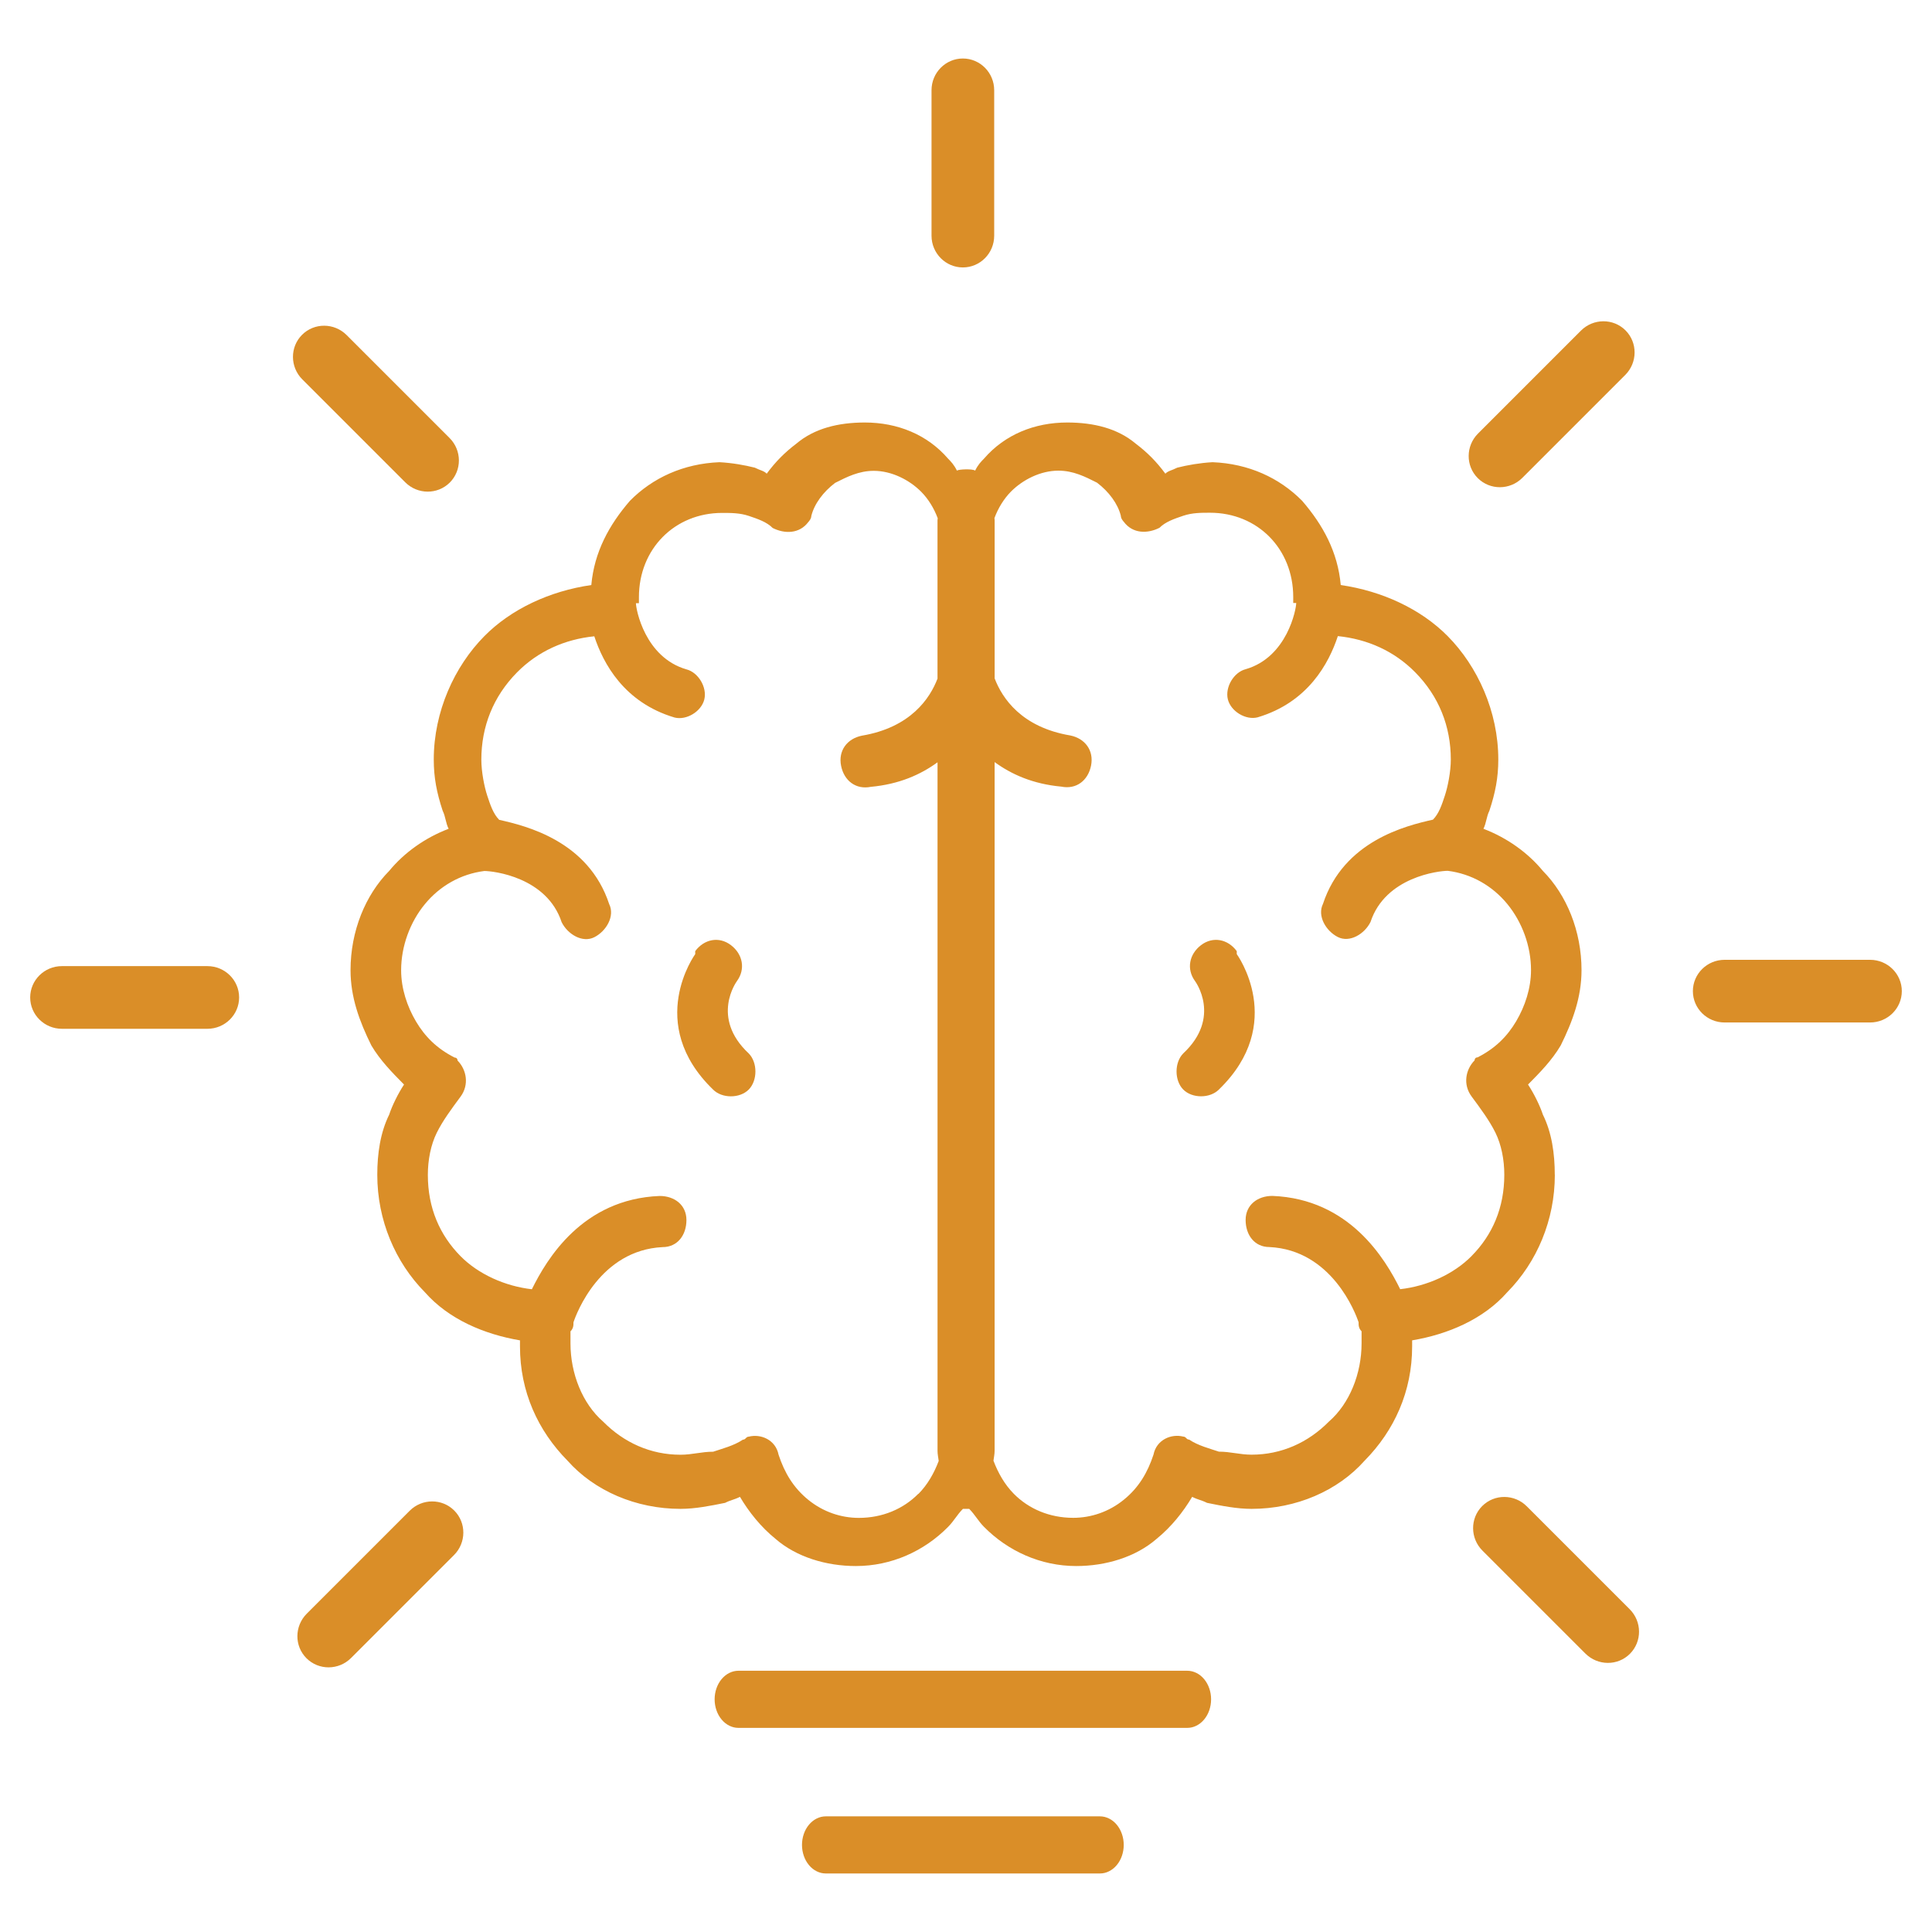 <?xml version="1.0" encoding="UTF-8"?>
<svg id="Layer_1" data-name="Layer 1" xmlns="http://www.w3.org/2000/svg" version="1.1" viewBox="0 0 64 64">
  <defs>
    <style>
      .cls-1 {
        fill: #da8e28;
        stroke-width: 0px;
      }
    </style>
  </defs>
  <path class="cls-1" d="M31.896,8.859c.573,0,1.038-.47,1.038-1.051V2.989c0-.58-.465-1.051-1.038-1.051s-1.038.471-1.038,1.051v4.819c0,.58.465,1.051,1.038,1.051Z"/>
  <path class="cls-1" d="M13.423,15.976c.41.41,1.072.414,1.477.009s.402-1.067-.009-1.477l-3.408-3.408c-.41-.41-1.072-.414-1.477-.009s-.401,1.067.009,1.477l3.408,3.408Z"/>
  <path class="cls-1" d="M6.87,32.004H2.051c-.58,0-1.051.465-1.051,1.038s.471,1.038,1.051,1.038h4.819c.58,0,1.051-.465,1.051-1.038s-.47-1.038-1.051-1.038Z"/>
  <path class="cls-1" d="M13.57,50.047l-3.408,3.408c-.41.41-.415,1.072-.009,1.477s1.067.401,1.477-.009l3.408-3.408c.411-.41.414-1.072.009-1.477s-1.067-.402-1.477.009Z"/>
  <path class="cls-1" d="M50.577,49.899c-.41-.411-1.072-.414-1.477-.009-.405.406-.402,1.067.009,1.477l3.408,3.408c.41.41,1.072.415,1.477.009s.401-1.067-.009-1.477l-3.408-3.408Z"/>
  <path class="cls-1" d="M61.949,31.795h-4.819c-.58,0-1.051.465-1.051,1.038s.47,1.038,1.051,1.038h4.819c.58,0,1.051-.465,1.051-1.038s-.471-1.038-1.051-1.038Z"/>
  <path class="cls-1" d="M50.43,15.829l3.408-3.408c.41-.41.414-1.072.009-1.477s-1.067-.401-1.477.009l-3.408,3.408c-.41.41-.414,1.072-.009,1.477.406.405,1.067.402,1.477-.009Z"/>
  <path class="cls-1" d="M36.994,60.446c-.074-.089-.159-.157-.256-.205-.097-.048-.197-.072-.301-.072h-9.082c-.104,0-.205.024-.301.072-.097.048-.182.117-.256.205-.074.089-.131.191-.171.307-.04.116-.06.237-.06.362s.02.246.06.362c.04.116.097.218.171.307.074.089.159.157.256.205s.197.072.301.072h9.082c.104,0,.205-.024.301-.072.096-.048.182-.116.256-.205.074-.089.131-.191.171-.307.04-.116.06-.237.06-.362s-.02-.246-.06-.362c-.04-.116-.097-.218-.171-.307Z"/>
  <path class="cls-1" d="M39.888,55.623c-.074-.089-.159-.157-.256-.205-.097-.048-.197-.072-.301-.072h-14.87c-.104,0-.205.024-.301.072-.097.048-.182.117-.256.205-.074.089-.131.191-.171.307-.04.116-.06.237-.06.362s.02.246.06.362c.04.116.097.218.171.307.074.089.159.157.256.205s.197.072.301.072h14.87c.104,0,.205-.024.301-.072.096-.048.182-.116.256-.205.074-.089.131-.191.171-.307.04-.116.06-.237.06-.362s-.02-.246-.06-.362c-.04-.116-.097-.218-.171-.307Z"/>
  <path class="cls-1" d="M24.409,32.504c.295-.399.197-.897-.197-1.196-.394-.299-.886-.199-1.182.199v.1s-1.674,2.293.591,4.486c.295.299.886.299,1.182,0,.295-.299.295-.897,0-1.196-1.28-1.196-.394-2.392-.394-2.392Z"/>
  <path class="cls-1" d="M40.969,31.507c-.295-.399-.788-.498-1.182-.199-.394.299-.492.797-.197,1.196,0,0,.886,1.196-.394,2.392-.295.299-.295.897,0,1.196.295.299.886.299,1.182,0,2.265-2.193.591-4.486.591-4.486v-.1Z"/>
  <path class="cls-1" d="M51.504,38.918c0-.698-.098-1.396-.394-1.994-.098-.299-.295-.698-.492-.997.394-.399.788-.797,1.083-1.296.394-.797.689-1.595.689-2.492,0-1.296-.492-2.492-1.28-3.289-.492-.598-1.182-1.096-1.969-1.395.098-.199.098-.399.197-.598.197-.598.295-1.096.295-1.695,0-1.595-.689-3.09-1.674-4.087-.886-.897-2.167-1.495-3.545-1.695-.098-1.096-.591-1.994-1.28-2.791-.749-.758-1.77-1.231-2.967-1.278-.419.023-.832.096-1.169.181-.197.1-.295.1-.394.199-.295-.399-.591-.698-.985-.997-.591-.498-1.379-.698-2.265-.698-1.083,0-2.068.399-2.757,1.196-.098.1-.197.199-.295.399-.066-.066-.554-.049-.602,0-.099-.199-.197-.299-.295-.399-.689-.797-1.674-1.196-2.757-1.196-.886,0-1.674.199-2.265.698-.394.299-.689.598-.985.997-.098-.1-.197-.1-.394-.199-.337-.085-.749-.158-1.169-.181-1.197.047-2.219.52-2.967,1.278-.689.797-1.182,1.695-1.28,2.791-1.379.199-2.659.797-3.545,1.695-.985.997-1.674,2.492-1.674,4.087,0,.598.098,1.096.295,1.695.098.199.098.399.197.598-.788.299-1.477.797-1.969,1.395-.788.797-1.28,1.994-1.28,3.289,0,.897.295,1.695.689,2.492.295.498.689.897,1.083,1.296-.197.299-.394.698-.492.997-.295.598-.394,1.296-.394,1.994,0,1.495.591,2.891,1.576,3.888.788.897,1.969,1.395,3.151,1.595v.199c0,1.495.591,2.791,1.576,3.788.886.997,2.265,1.595,3.742,1.595.492,0,.985-.1,1.477-.199.197-.1.295-.1.492-.199.295.498.689.997,1.182,1.395.689.598,1.674.897,2.659.897,1.182,0,2.265-.498,3.053-1.296.197-.199.295-.399.492-.598h.208c.197.199.295.399.492.598.788.797,1.871,1.296,3.053,1.296.985,0,1.969-.299,2.659-.897.492-.399.886-.897,1.182-1.395.197.1.295.1.492.199.492.1.985.199,1.477.199,1.477,0,2.856-.598,3.742-1.595.985-.997,1.576-2.293,1.576-3.788v-.199c1.182-.199,2.363-.698,3.151-1.595.985-.997,1.576-2.392,1.576-3.888ZM30.419,49.485c-.492.498-1.182.797-1.969.797-.591,0-1.182-.199-1.674-.598-.492-.399-.788-.897-.985-1.495-.098-.498-.591-.698-.985-.598-.099,0-.099.1-.197.1-.295.199-.689.299-.985.399-.394,0-.689.1-1.083.1-.985,0-1.871-.399-2.56-1.096-.689-.598-1.083-1.595-1.083-2.592v-.399c.099-.1.099-.199.099-.299.098-.299.886-2.392,2.954-2.492.492,0,.788-.399.788-.897s-.394-.797-.886-.797c-2.56.1-3.742,2.093-4.234,3.09-.886-.1-1.773-.498-2.363-1.096-.689-.698-1.083-1.595-1.083-2.691,0-.498.098-.997.295-1.396.197-.399.492-.797.788-1.196.295-.399.197-.897-.098-1.196,0,0,0-.1-.098-.1-.591-.299-.985-.698-1.28-1.196-.295-.498-.492-1.096-.492-1.695,0-.797.295-1.595.788-2.193.492-.598,1.182-.997,1.969-1.096.295,0,2.068.199,2.56,1.695.197.399.689.698,1.083.498.394-.199.689-.698.492-1.097-.689-2.093-2.757-2.592-3.644-2.791-.197-.199-.295-.498-.394-.797-.099-.299-.197-.797-.197-1.196,0-1.096.394-2.093,1.182-2.891.689-.698,1.576-1.096,2.56-1.196.295.897.985,2.193,2.659,2.691.394.1.886-.199.985-.598.099-.399-.197-.897-.591-.997-1.379-.399-1.674-1.994-1.674-2.193h.099v-.199c0-.797.295-1.495.788-1.994.492-.498,1.182-.797,1.969-.797.295,0,.591,0,.886.1.295.1.591.199.788.399.394.199.886.199,1.182-.199,0,0,.098-.1.098-.199.098-.399.394-.797.788-1.096.394-.199.788-.399,1.28-.399.591,0,1.182.299,1.576.698.231.234.42.541.543.872,0,.022-.007.042-.007.064v5.249c-.248.651-.887,1.617-2.505,1.89-.492.1-.788.498-.689.997.098.498.492.797.985.698.941-.087,1.65-.405,2.21-.813v22.809c0,.116.025.223.039.334-.154.408-.372.79-.673,1.094ZM48.746,41.61c-.591.598-1.477.997-2.363,1.096-.492-.997-1.674-2.99-4.234-3.09-.492,0-.886.299-.886.797s.295.897.788.897c2.068.1,2.856,2.193,2.954,2.492,0,.1,0,.199.099.299v.399c0,.997-.394,1.994-1.083,2.592-.689.698-1.576,1.096-2.56,1.096-.394,0-.689-.1-1.083-.1-.295-.1-.689-.199-.985-.399-.098,0-.098-.1-.197-.1-.394-.1-.886.1-.985.598-.197.598-.492,1.096-.985,1.495-.492.399-1.083.598-1.674.598-.788,0-1.477-.299-1.969-.797-.301-.305-.519-.687-.673-1.095.014-.111.038-.218.038-.334v-22.809c.56.408,1.268.726,2.21.813.492.1.886-.199.985-.698.098-.498-.197-.897-.689-.997-1.619-.273-2.257-1.239-2.505-1.89v-5.248c0-.022-.007-.041-.007-.063.124-.332.312-.638.543-.873.394-.399.985-.698,1.576-.698.492,0,.886.199,1.28.399.394.299.689.698.788,1.096,0,.1.098.199.098.199.295.399.788.399,1.182.199.197-.199.492-.299.788-.399.295-.1.591-.1.886-.1.788,0,1.477.299,1.969.797.492.498.788,1.196.788,1.994v.199h.099c0,.199-.295,1.794-1.674,2.193-.394.1-.689.598-.591.997.098.399.591.698.985.598,1.674-.498,2.363-1.794,2.659-2.691.985.1,1.871.498,2.56,1.196.788.797,1.182,1.794,1.182,2.891,0,.399-.098.897-.197,1.196-.098.299-.197.598-.394.797-.886.199-2.954.698-3.644,2.791-.197.399.098.897.492,1.097.394.199.886-.1,1.083-.498.492-1.495,2.265-1.695,2.56-1.695.788.1,1.477.498,1.969,1.096.492.598.788,1.396.788,2.193,0,.598-.197,1.196-.492,1.695-.295.498-.689.897-1.28,1.196-.098,0-.098.1-.098.1-.295.299-.394.797-.098,1.196.295.399.591.797.788,1.196.197.399.295.897.295,1.396,0,1.096-.394,1.994-1.083,2.691Z"/>
</svg>